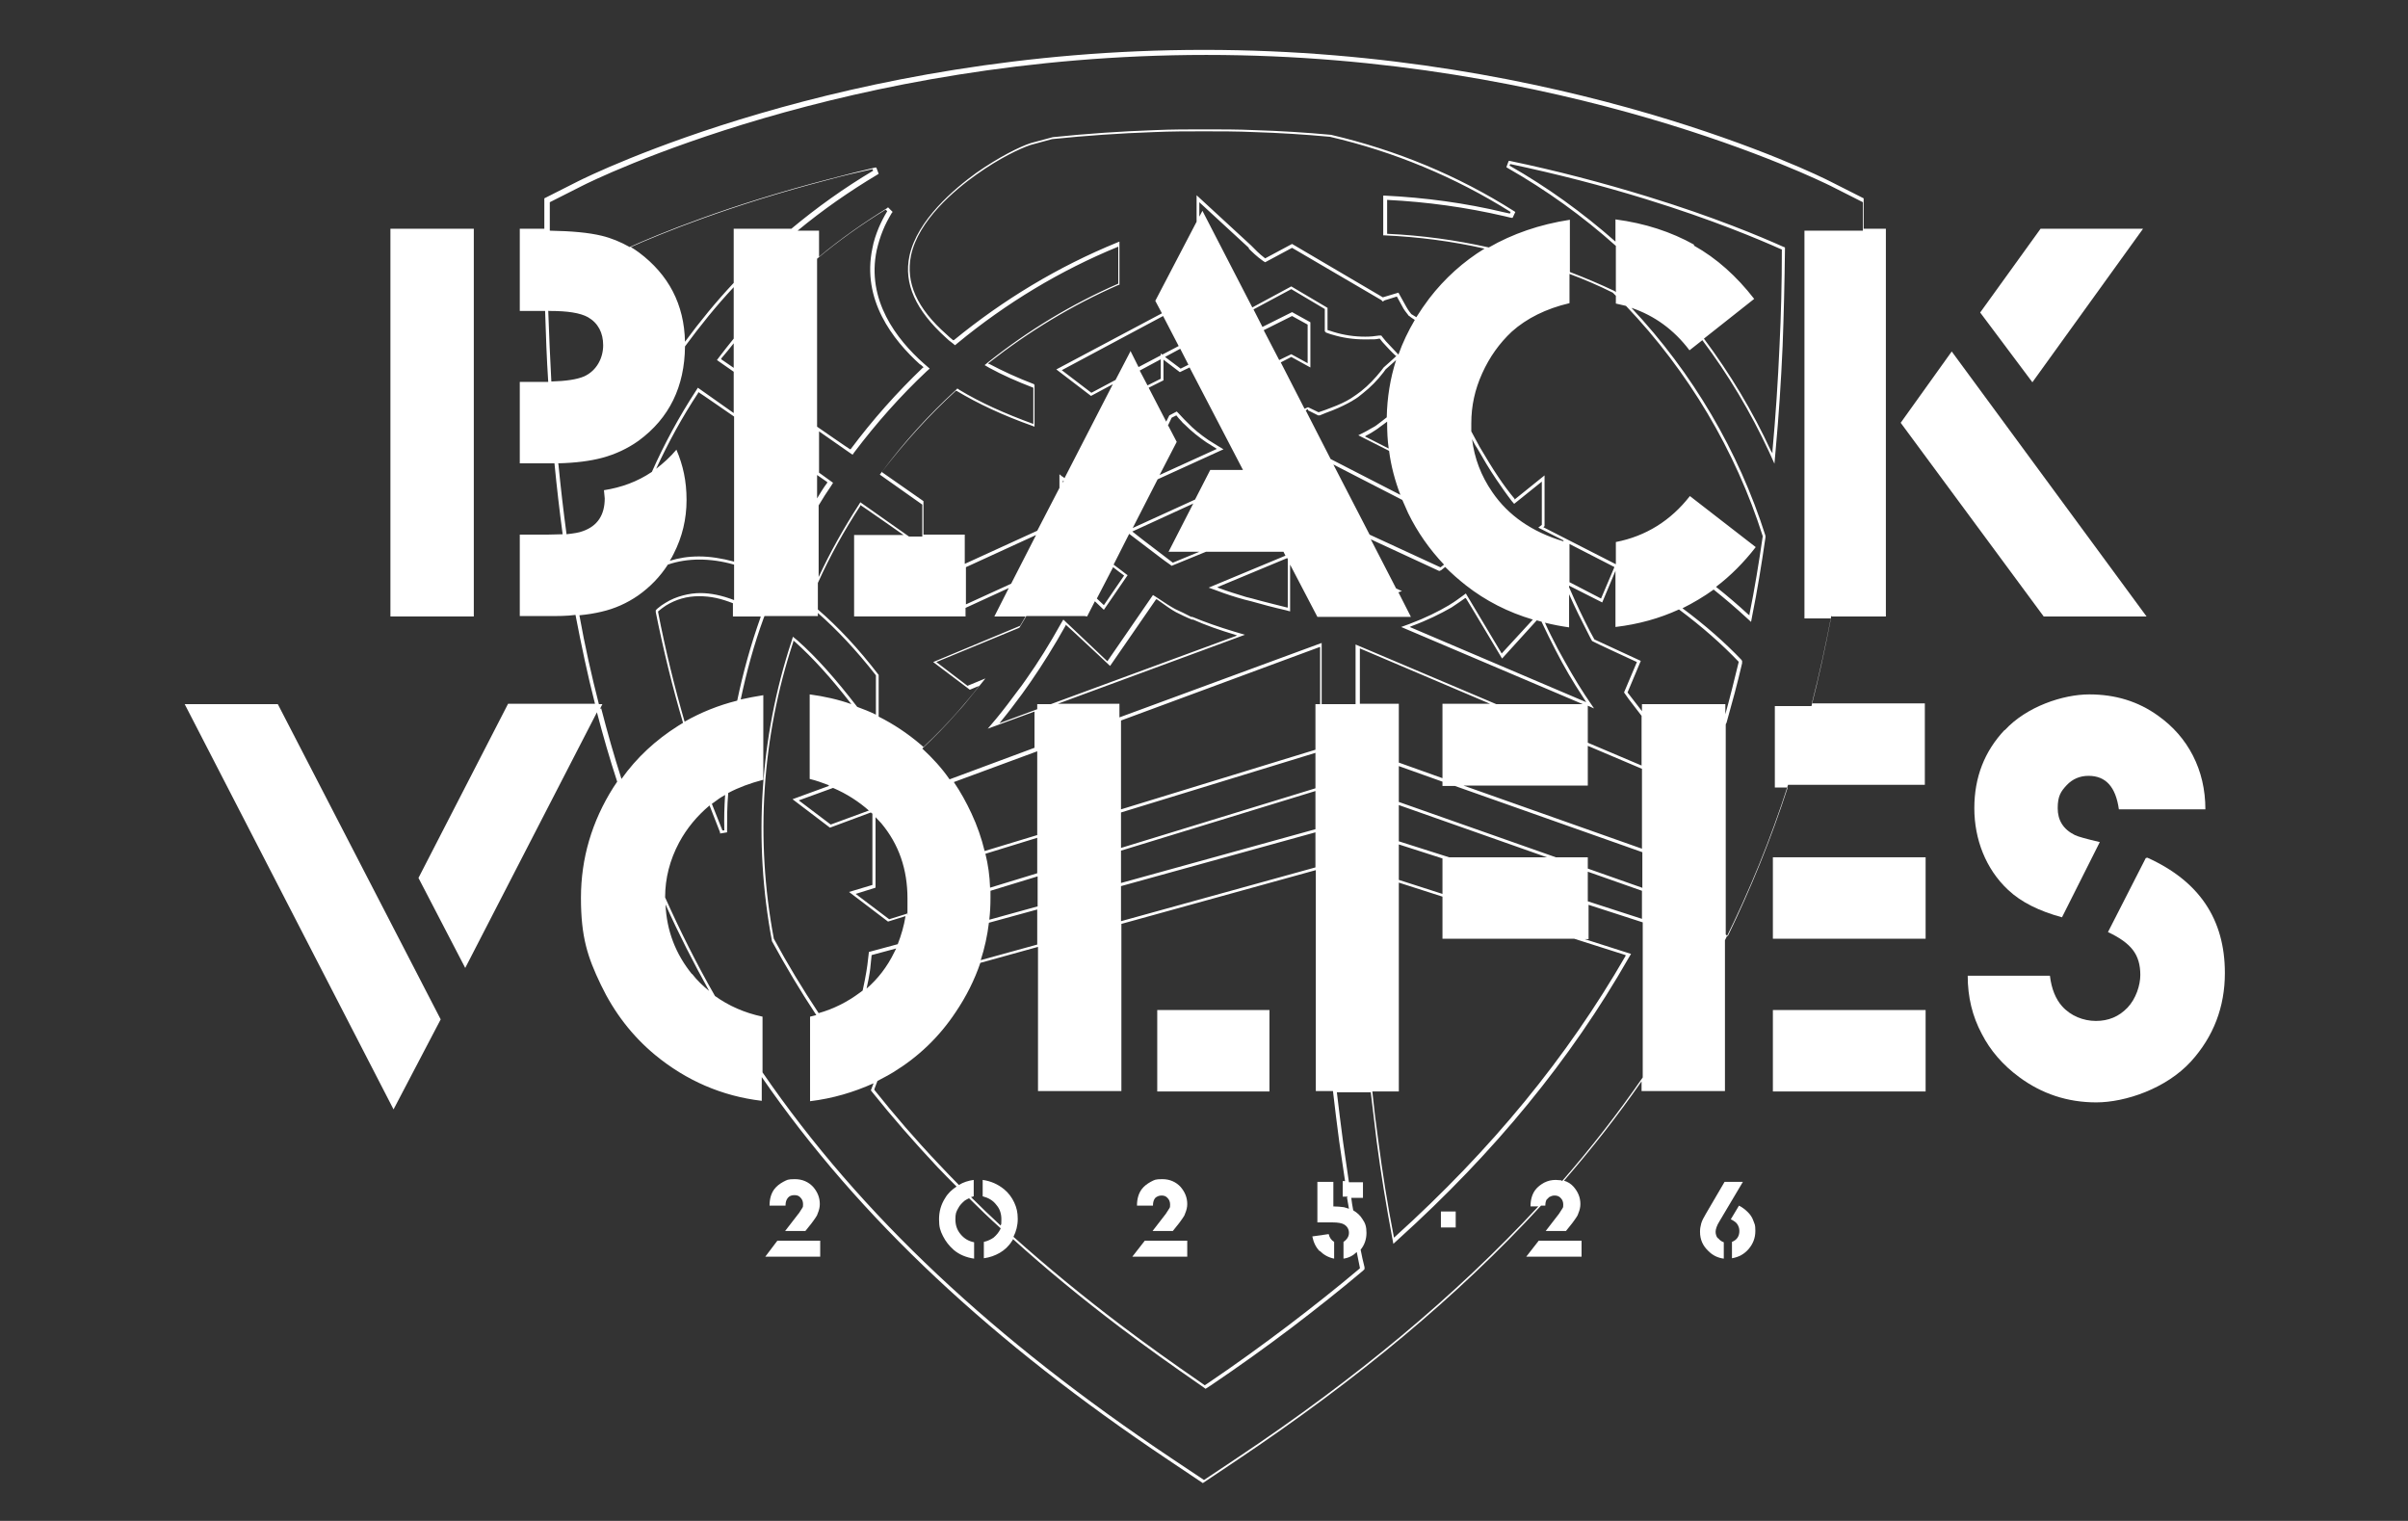<?xml version="1.0" encoding="UTF-8"?>
<svg id="_レイヤー_1" data-name="レイヤー 1" xmlns="http://www.w3.org/2000/svg" version="1.1" viewBox="0 0 618 390.3">
  <rect x="0" y="0" width="618" height="390.3" fill="#333333" stroke="none"/>
  <defs>
    <style>
      .cls-1 {
        fill: #fff;
        stroke-width: 0px;
      }
    </style>
  </defs>
  <rect class="cls-1" x="100.2" y="58.7" width="21.4" height="99.5"/>
  <polygon class="cls-1" points="550 58.7 523.7 58.7 508.2 80.2 521.6 98.1 550 58.7"/>
  <polygon class="cls-1" points="550.9 158.2 500.9 90.2 487.8 108.5 524.5 158.2 550.9 158.2"/>
  <polygon class="cls-1" points="47.4 180.7 101 284.7 113.1 261.6 71.3 180.7 47.4 180.7"/>
  <rect class="cls-1" x="297" y="259.2" width="28.8" height="20.9"/>
  <rect class="cls-1" x="455" y="220" width="39.2" height="20.9"/>
  <rect class="cls-1" x="455" y="259.2" width="39.2" height="20.9"/>
  <path class="cls-1" d="M550.7,220.2l-9.7,19c3,1.4,5.1,2.9,6.4,4.6s1.9,3.8,1.9,6.4-1.1,6.1-3.3,8.4c-2.2,2.3-4.9,3.4-8.1,3.4s-6.5-1.3-8.7-3.8c-1.6-1.8-2.7-4.4-3.1-7.8h-21.1c0,5.5,1.2,10.4,3.6,14.9,2.2,4.3,5.4,8,9.6,11.1,5.8,4.3,12.4,6.5,19.8,6.5s17.9-3.5,24.3-10.5c5.8-6.4,8.7-14,8.7-22.7,0-13.8-6.6-23.6-19.9-29.6Z"/>
  <path class="cls-1" d="M514.5,187.3c-5.2,5.5-7.8,12.2-7.8,20.1s2.9,15.6,8.7,21c3.3,3.1,7.9,5.4,13.8,7l9.7-19.3c-3.4-.8-5.6-1.4-6.4-1.8-3-1.5-4.4-3.8-4.4-6.9s.8-4.3,2.3-5.9c1.5-1.6,3.4-2.4,5.6-2.4,4.5,0,7,2.9,7.8,8.6h22.2c0-5.1-1.1-9.7-3.2-13.8-2.1-4.1-5.1-7.5-8.9-10.2-5.1-3.7-11-5.5-17.7-5.5s-16.1,3.1-21.7,9.2Z"/>
  <path class="cls-1" d="M204.9,311.5l-3.4,4.4h5.2l1.6-2c.4-.5.7-1,1-1.4s.5-.8.6-1.2c.3-.7.5-1.5.5-2.3,0-1.7-.6-3.1-1.7-4.4-1.2-1.3-2.8-2-4.7-2s-2,.2-3,.7c-.9.5-1.7,1.1-2.3,1.9-.8,1.1-1.2,2.5-1.2,4.2h4.1c0-.9.2-1.5.6-2s1-.7,1.7-.7,1.2.2,1.6.7c.4.4.6,1,.6,1.6s0,.7-.2,1c-.2.3-.5.8-.9,1.4Z"/>
  <polygon class="cls-1" points="196.4 322.5 210.5 322.5 210.5 318.4 199.5 318.4 196.4 322.5"/>
  <polygon class="cls-1" points="290.6 322.5 304.7 322.5 304.7 318.4 293.8 318.4 290.6 322.5"/>
  <path class="cls-1" d="M296.4,307.5c.4-.4,1-.7,1.7-.7s1.2.2,1.6.7c.4.4.6,1,.6,1.6s0,.7-.2,1c-.2.3-.5.8-.9,1.4l-3.4,4.4h5.2l1.6-2c.4-.5.7-1,1-1.4s.5-.8.6-1.2c.3-.7.5-1.5.5-2.3,0-1.7-.6-3.1-1.7-4.4-1.2-1.3-2.8-2-4.7-2s-2,.2-3,.7c-.9.5-1.7,1.1-2.3,1.9-.8,1.1-1.2,2.5-1.2,4.2h4.1c0-.9.2-1.5.6-2Z"/>
  <path class="cls-1" d="M338.7,321c1,1,2.2,1.7,3.7,2v-4.3c-.7-.4-1.2-1.1-1.4-2l-4.2.6c.3,1.5.9,2.8,1.9,3.8Z"/>
  <rect class="cls-1" x="369.8" y="310.9" width="3.8" height="4.1"/>
  <polygon class="cls-1" points="391.7 322.5 405.9 322.5 405.9 318.4 394.9 318.4 391.7 322.5"/>
  <path class="cls-1" d="M440.8,317.7c-.3-.4-.5-1-.5-1.6s.3-1.6,1-2.7l6-10.1h-4.7l-4.8,8.2c-.6,1-1,1.8-1.2,2.5-.2.7-.3,1.4-.3,2.1,0,2,.7,3.6,2.2,5,1.1,1.1,2.4,1.7,3.9,1.9v-4.2c-.6-.2-1.1-.6-1.4-1Z"/>
  <path class="cls-1" d="M448.6,311.1c-.6-.6-1.3-1.2-2.3-1.7l-2.1,3.5c.8.4,1.4.8,1.7,1.3.3.5.5,1,.5,1.7,0,1.3-.6,2.3-1.9,2.8v4.2c1.8-.3,3.2-1.1,4.3-2.4,1.1-1.3,1.7-2.8,1.7-4.6s-.2-1.7-.5-2.6c-.3-.9-.8-1.6-1.4-2.2Z"/>
  <path class="cls-1" d="M470.1,158.2h13.9V58.7h-5.7v-7.8l-8.7-4.4c-2.7-1.4-68-33.7-160.6-33.7s-157.8,32.3-160.6,33.7l-8.7,4.4v7.8c-.3,0-.6,0-.9,0h-5.4v21.1h6.5c.2,6.2.4,12.2.8,18.2-.1,0-.2,0-.4,0h-6.9v20.9h7.5c.5,0,.9,0,1.4,0,.6,6.2,1.3,12.2,2.1,18.2-1.2,0-2.6.1-4.1.1h-6.9v20.9h7c2.7,0,5.1,0,7.3-.3,1.5,7.8,3.1,15.4,5,22.8h-22.3l-23,44.7,12,23.1,33.8-65.6c1.6,6.1,3.3,12,5.2,17.8-.3.5-.7,1-1,1.5-5.5,8.7-8.3,18.2-8.3,28.3s1.7,15.2,5.1,22.3c3.4,7.1,8,13.1,13.9,18,8,6.6,17.2,10.6,27.4,11.8v-6.1c25.1,36.4,59.4,68.2,104.4,98.3l8.8,5.9,8.8-5.9c30.9-20.7,56.7-42.1,78-65.3h1.1c0-.6.1-1.1.3-1.5.2-.2.5-.5.7-.7.4-.2.8-.4,1.4-.4s1.2.2,1.6.7c.4.4.6,1,.6,1.6s0,.7-.2,1c-.2.3-.5.8-.9,1.4l-3.4,4.4h5.2l1.6-2c.4-.5.7-1,1-1.4s.5-.8.6-1.2c.3-.7.5-1.5.5-2.3,0-1.7-.6-3.1-1.7-4.4-.7-.8-1.5-1.3-2.5-1.6,7.2-8.3,13.8-16.7,19.9-25.5v2.5h21.4v-38.7c6.3-12.7,11.7-25.9,16.2-39.9h35.1v-20.9h-29c1.9-7.3,3.5-14.8,5-22.5ZM140.8,79.8h.4c4.5,0,7.7.5,9.7,1.6,2.6,1.5,3.9,4,3.9,7.2s-1.6,6.5-4.9,8c-1.9.8-4.7,1.2-8.4,1.3-.3-5.9-.6-12-.8-18.2ZM143.2,118.9c4.5-.1,8.3-.6,11.3-1.4,3.4-.9,6.6-2.4,9.4-4.4,7.9-5.8,11.8-13.9,11.9-24.2,3.9-5.3,8-10.4,12.5-15.2v13.2c-1.2,1.5-2.5,3.1-3.7,4.7l-.6.8,4.3,3v10.6l-9.2-6.5-.5.8c-4.3,6.6-8.1,13.6-11.3,20.8-3.7,2.5-7.8,4-12.3,4.7l.2,2.1c0,4.3-1.9,7.1-5.6,8.4-1,.4-2.4.6-4.2.8-.8-5.9-1.5-12-2.1-18.1ZM236.2,93.5l.9.8h-.2c-6.8,6.5-13,13.5-18.6,21h-.1c0,.1-8.5-5.8-8.5-5.8v-43.1c5.5-4.6,11.4-8.8,17.6-12.6l.4.4c-.9,1.5-1.6,2.9-2.2,4.3-.7,1.7-1.3,3.5-1.6,5.2-2.8,13.2,5.2,23.5,12.3,29.9ZM188.3,94.4l-3.2-2.2v-.2c1.1-1.3,2.2-2.6,3.2-3.9v6.3ZM188.3,58.7v13.9c-4.5,4.8-8.6,9.8-12.5,15.1-.2-9.6-4.2-17.2-11.8-22.9-.7-.5-1.4-1-2.1-1.4,7.4-3.3,25.4-10.7,50.8-17.3,3.7-1,7.5-1.9,11.2-2.7l.2.4c-7.4,4.4-14.4,9.4-21,14.9h-14.8ZM265.4,98.6c-4.2-1.6-8.1-3.4-11.5-5.2h-.3c0-.1.2-.3.2-.3,10.2-8,21.4-14.8,33.3-20h.2v-11.1l-.5.2c-15.2,6.2-29.3,14.7-42,25.1h-.1c0,0-.1,0-.1,0-.6-.5-1.2-1-1.7-1.5-7.6-6.7-10.5-13.3-9.1-20.2,1.9-9.1,11.3-16.9,16.8-20.8,5.9-4.2,11.2-6.7,13.9-7.6,1.8-.5,3.7-1,5.5-1.5,8.7-.9,17.5-1.5,26.1-1.8,4.4-.2,8.8-.2,12.9-.2s8.5,0,12.9.2c6.4.2,12.9.6,19.4,1.2,16.4,3.8,32.1,10.3,46.4,19.3l-.2.4c-.5-.1-.9-.2-1.4-.3-10-2.4-20.4-3.8-30.7-4.3h-.4s0,10.2,0,10.2h.4c8.7.4,17.2,1.5,25.6,3.4-5.4,3.3-10.2,7.6-14.2,12.8-1.2,1.6-2.3,3.2-3.3,4.8l-1.3-.8h0c-.8-1-1.2-1.7-1.3-1.9l-2-3.6-4,1.2h0s0,0,0,0l-23.3-13.7-6.9,3.7h0c-1.6-1.2-2.7-2.4-3.4-3.1l-.2-.2-14-12.9v6.8l-10.6,20.3,1.7,3.2-27.1,14.4,8.9,6.8,5.6-3-12.4,24.1c-.2-.2-.5-.4-.7-.5l-.6-.5v3.5l-5.7,11-18.6,8.5v-7.5h-10.6v-8.6l-10.6-7.4v-.2c5.7-7.4,12-14.4,18.9-20.7h.1c0,0,.1,0,.1,0,5.5,3.3,11.9,6.3,19.5,9l.5.2v-10.8h-.2ZM417.3,78.5c16,16.8,28.1,37.1,35.1,59.1h0s0,0,0,0c-1,6.9-2.1,13.6-3.4,20v.3c0,0-.3-.2-.3-.2-2.6-2.4-5.4-4.8-8.3-7.1,3.7-2.8,7.1-6.2,10.2-10.2l-16.9-13.1c-4.9,6.3-11.3,10.3-19,11.8v5.7l-18.6-9.5.3-.3v-13l-7.7,6.2v-.2c-1.5-1.8-2.9-3.7-4.1-5.5-1.7-2.5-3.3-5.2-4.9-7.9-.7-1.3-1.4-2.6-2.1-3.9,0-.7,0-1.4,0-2.1,0-4.4.9-8.6,2.8-12.8,1.9-4.2,4.4-7.7,7.6-10.7,3.8-3.4,8.8-5.9,14.8-7.3v-7.5c3.8,1.4,7.5,3,11.1,4.8.3.3.5.5.8.8v2c.9.2,1.7.4,2.6.6ZM404,240.9l13.2,4.2v.2c-15,26-34.3,49.6-59.2,72.1l-.3.2v-.3c-1.6-8.1-2.9-16.4-4-24.8-.6-4.2-1.1-8.4-1.5-12.4h6.8v-53.6l11.2,3.6v10.8h33.8ZM345.7,307.3c.2,1,.3,1.9.5,2.9-.4-.1-.8-.3-1.3-.4-.8-.1-1.7-.2-2.7-.2v-6.3h-4.1v10.4h3.9c1.4,0,2.4.2,2.9.5.9.5,1.3,1.3,1.3,2.2s-.5,1.7-1.4,2.3v4.3c1.4-.2,2.5-.8,3.4-1.7.3,1.3.5,2.7.8,4h0c0,.1,0,.2,0,.2-5.8,4.9-12,9.8-18.3,14.6-6.6,5-13.5,10-20.6,14.8l-.9.6-1-.7c-7.1-4.9-14-9.8-20.6-14.8-9.9-7.5-19-15-27.5-22.6.7-1.4,1.1-2.9,1.1-4.6s-.3-2.9-.9-4.2c-.6-1.3-1.5-2.5-2.6-3.4-1.6-1.3-3.4-2.1-5.5-2.4v4.2c1.5.4,2.7,1.1,3.5,2.2.9,1,1.3,2.3,1.3,3.7s0,1.1-.2,1.6c-2.6-2.4-5.1-4.8-7.6-7.3.2,0,.4-.1.7-.2v-4.2c-1.4.2-2.7.6-3.8,1.3-1.7-1.7-3.4-3.5-5.1-5.3-5.9-6.2-11.5-12.7-16.6-19.1h0c0,0,0-.2,0-.2.3-.7.5-1.4.8-2.1,1.3-.7,2.7-1.4,4-2.2,6.4-3.9,11.8-9,16.1-15.5,2.7-4,4.8-8.2,6.3-12.6l14.8-4.1v37h21.4v-42.9l49.9-13.8v56.7h4.4c.5,4.2,1,8.5,1.6,12.9.5,3.4,1,6.8,1.5,10.2h-.6v4h1.3ZM247.8,145.6l18.1-8.3-6.4,12.5-11.6,5.3v-9.6ZM290.1,90.2l-3.8,7.3-6.2,3.3-7.6-5.8,26-13.9,4,7.7-4.2,2.2-.4-.3v.5l-5.7,3-2.1-4.2ZM401.2,138.9c-8-2.4-14.1-6.6-18.2-12.6-2.9-4.2-4.6-8.7-5.2-13.6.4.8.8,1.6,1.3,2.3,1.6,2.8,3.2,5.5,4.9,8,1.3,1.9,2.6,3.8,4,5.6l.6.7,7.1-5.7v11.1l-.9.7,6.5,3.3ZM421.4,227.8l-13.9-4.9v-2.9h-8.2l-40.3-14.2v-9.2l11.2,4v1.1h3.2l48.1,17v9.2ZM253.8,236.8l12.4-3.4v9l-14.5,4c1-3.1,1.7-6.3,2.1-9.6ZM253.9,236c.2-1.8.3-3.6.3-5.5s0-1.3,0-1.9l12.1-3.7v7.7l-12.3,3.4ZM337.6,202.3l-49.9,15.3v-9.1l49.9-15.3v9.1ZM338.8,180.7h-1.2v11.7l-49.9,15.3v-22.8l51.1-18.9v14.6ZM266.2,214.3l-13.5,4.1c-.8-3.3-1.9-6.5-3.4-9.7-1.3-2.8-2.8-5.5-4.5-8l21.4-7.9v21.4ZM223,208l-9.8,3.6-8.2-6.2,8.8-3.2c3.5,1.5,6.6,3.5,9.3,5.9ZM224.7,227.8v-18.1c.5.5,1,1.1,1.5,1.6,4.5,5.4,6.7,11.8,6.7,19.3s0,2.6-.2,3.9l-4.5,1.4-8.6-6.5,5.1-1.6ZM252.9,219.1l13.3-4.1v9.1l-12.1,3.7c-.1-3-.5-5.9-1.2-8.7ZM287.7,218.3l49.9-15.3v9.8l-49.9,13.8v-8.3ZM421.4,217.8l-45.8-16.2h31.9v-10.2l13.9,5.9v20.5ZM370.2,180.7v19l-11.2-4v-15.1h-10v-14.2l33.4,14.2h-12.2ZM421.4,196.5l-13.9-5.9v-9.5l1.6.7-2.3-3.4c-2.5-3.8-4.7-7.7-7-11.9-1.1-2.2-2.3-4.4-3.3-6.7,2,.5,4.1.9,6.2,1.2v-8.5c1.6,3.6,3.2,6.8,4.8,9.9.3.7,1.1,2.1,1.1,2.1h0c0,.1,11.5,5.4,11.5,5.4l-3.3,7.8,1.2,1.7c1.1,1.4,2.2,2.9,3.3,4.3v12.8ZM395.6,159.5c1.2,2.5,2.4,5,3.6,7.3,2.2,4.3,4.5,8.2,7,12l.9,1.4-45.3-19.3.4-.2c4.1-1.5,7.5-3.2,10.3-4.8l.3-.2c1.1-.7,2.2-1.5,3.2-2.2h.2c0-.1,9.3,15.5,9.3,15.5l8.9-9.8c.4.1.7.2,1.1.3ZM414.3,145.6l-3.4,8-8.1-4.2v-9.8l11.5,5.9ZM330.5,143.4v12.5h-.2c-3.1-.8-6.1-1.5-8.9-2.3l-1.6-.4c-2.6-.8-4.9-1.5-7-2.3l-.4-.2,18-7.5v.2ZM285.6,145.5c.9.7,2.3,1.8,2.9,2.2l-5.2,7.6-1.8-1.7,4.2-8.1ZM299.8,109.1l.9-1.9,1.2-.6h0c.4.5.8,1,1.4,1.6.2.3.5.5.8.8,1.7,1.7,3.6,3.2,5.5,4.5.8.5,1.6,1,2.4,1.5l.3.2-14.7,6.7,4.4-8.5-2.3-4.4ZM297.1,123l16.9-7.7-1.5-.9c-.8-.5-1.6-1-2.4-1.5-1.9-1.3-3.8-2.8-5.4-4.5-.3-.3-.5-.5-.8-.8-.5-.6-1-1-1.4-1.5l-.5-.5-1.9,1-.8,1.6-4.5-8.7,3.8-1.9v-5.3l4.2,3.2,2.5-1.2,13.7,26.3h-8.4s-3.9,7.6-3.9,7.6l-16,7.3,6.4-12.5ZM340.2,85.3c.6.2,1.3.5,1.8.6,2.6.8,5.4,1.2,8.3,1.2s2.5,0,3.7-.2h.1s0,0,0,0c.3.3.5.7.9,1.1,1,1.1,2.1,2.3,3.2,3.3h.2c0,.1-3.3,3-3.3,3l-.6.8c-1.6,2-3.3,3.8-5.2,5.3-.8.6-1.6,1.2-2.4,1.7l-.3.2c-1.3.8-3,1.6-4.9,2.3-1,.4-2.1.8-3.3,1.2h0s-2.7-1.3-2.7-1.3l-.9.4-6.1-11.9,2.7-1.4,4.9,2.7v-11.6l-4.7-2.6-7.6,3.8-2.3-4.5,9.7-5.2,8.6,5.1v5.8h.2ZM324.4,84.7l7.2-3.6,4,2.2v9.9l-4.2-2.3-3.1,1.5-4-7.7ZM305,93.6l-2,1-4-3,3.9-2.1,2.1,4.1ZM306.2,129.3l-6.3,12.3h7.9l-6.8,2.8h0c-1.6-1.2-3.4-2.6-5.5-4.2l-2.1-1.6-2.8-2.2,15.7-7.2ZM335.7,105.3l2.6,1.3h.4c1.1-.5,2.3-.9,3.3-1.3,2-.8,3.6-1.6,5-2.4l.3-.2h0c.9-.5,1.7-1.1,2.5-1.8,1.9-1.5,3.7-3.3,5.3-5.4l.5-.7,2.7-2.4c-1.5,4.7-2.3,9.6-2.4,14.7,0,0,0,0,0,0-.8.6-1.5,1.2-2.2,1.7-.6.5-1.3.9-1.9,1.2-.5.3-1,.6-1.6.9l-1.6.8,7.9,4c.5,3.9,1.5,7.6,2.9,11.3l-17.9-9.2-6.4-12.5.6-.3ZM356.4,115.1l-6.1-3.1.3-.2c.6-.3,1.1-.6,1.6-.9.6-.4,1.3-.8,1.9-1.3.6-.4,1.2-.9,1.9-1.4,0,.1,0,.3,0,.4,0,2.2.1,4.4.4,6.5ZM342.2,119.2l17.7,9.1c.5,1.1,1,2.3,1.5,3.4,2.4,4.9,5.5,9.3,9.2,13.2-.3.2-.6.5-.9.7h0c0,0-18.2-8.4-18.2-8.4l-9.3-18ZM359,91h-.1c-1.1-1.2-2.2-2.3-3.2-3.4-.3-.4-.6-.7-.9-1.1l-.3-.4h-.5c-1.2.2-2.4.3-3.6.3-2.8,0-5.5-.4-8.1-1.2-.5-.2-1-.3-1.6-.5v-5.7l-9.3-5.5-10,5.4-12.8-24.8-.8,1.5v-3.7l12.7,11.7v.2c.8.8,2,2,3.7,3.2l.5.3,6.9-3.7,22.9,13.4.4.4.4-.3,3.2-1,1.7,3.1c.1.2.6.9,1.4,1.9h.1c0,.1,1.4,1,1.4,1-1.7,2.9-3.1,5.8-4.2,8.9ZM297.9,92.2v5l-3.4,1.7-2-3.8,5.4-2.9ZM279,158.2l2-3.9,2.3,2.2,6.1-8.9-.3-.2s-2.2-1.7-3.3-2.5l4-7.9,2.9,2.2,2.1,1.6c2.1,1.6,3.9,3,5.5,4.1l.4.3,8.8-3.6h19.9l.5,1-19.7,8.2,2.2.8c2.1.8,4.5,1.6,7.1,2.3l1.6.4c2.8.8,5.8,1.6,8.9,2.3l1.1.3v-12l7,13.4h24l-3.2-6.3.9-.3-1.5-.7-6.5-12.6,17.5,8.1h.2c0,0,.4-.2.4-.2.3-.3.7-.5,1-.8,1.7,1.7,3.4,3.2,5.3,4.7,5.1,4,10.8,6.9,17.2,8.8l-8,8.7-9.2-15.4-.8.6h0c-1,.7-2,1.5-3.2,2.2l-.3.2c-2.7,1.6-6.1,3.3-10.1,4.8l-2.2.8,46.6,19.8h-22.2l-36.1-15.3v15.3h-8.7v-15.7l-51.9,19.1v-3.5h-15.8l48-17.7-2.7-.8c-4-1.2-7.7-2.5-10.8-3.8h-.3c-1.5-.8-2.8-1.4-4.1-2-1.1-.6-2.7-1.6-4.9-3.1l-.8-.5-11.7,17-11.3-10.7-.6,1h0c-2.9,5.2-5.8,9.9-9,14.4-.7,1-1.4,2-2.2,3-1.7,2.3-3.5,4.7-5.4,7l-2.2,2.6,12-4.4v9.3l-21.8,8.1c-2-2.9-4.4-5.5-7-7.9,3.2-3,6.2-6.1,9-9.3,1.4-1.5,2.7-3.1,3.9-4.6l3.3-4.1-4.6,1.9-8-6.1,21.3-8.8.2-.3c.6-1,1.1-1.9,1.6-2.7h15ZM272.8,123.8v-.5c0,0,.1.1.2.2l-.2.4ZM266.2,180.7v1.3l-9.7,3.6.4-.5c1.9-2.3,3.7-4.7,5.4-7,.8-1.1,1.5-2.1,2.2-3.1,3.1-4.5,6.1-9.3,9-14.5v-.2c.1,0,11.4,10.6,11.4,10.6l11.8-17.1h.2c2.2,1.6,3.8,2.7,4.9,3.3,1.2.6,2.6,1.3,4.1,1.9h.3c3.1,1.4,6.8,2.7,10.8,3.9l.5.2-47.8,17.6h-3.5ZM212.7,201.7l-9.3,3.4,9.6,7.3,10.5-3.9c.1.1.2.2.4.3v18.3l-6,1.8,10,7.6,4.5-1.4c-.4,2.5-1.1,4.9-2,7.2l-7.4,2-.4,3.4s-.3,2.4-1.2,6.5c-.3.2-.5.4-.8.6-3.1,2.3-6.6,4.1-10.5,5.2-4.1-6.2-8-12.6-11.5-19.1-4.8-25.4-3.1-51.8,5-76.2v-.3c0,0,.3.2.3.2,4.7,4.2,9.5,9.5,14.6,16.1-3.4-1.2-7-2-10.7-2.5v21.7c1.7.4,3.3,1,4.9,1.6ZM223.4,248l.3-2.9,6.3-1.7c-.2.3-.3.7-.5,1-1.8,3.7-4.2,6.8-7.1,9.3.8-3.5,1-5.5,1-5.7ZM337.6,222.6l-49.9,13.8v-9l49.9-13.8v9ZM359,225.8v-9.1l11.2,3.6v9.1l-11.2-3.6ZM359,215.9v-9.3l38,13.4h-25.1l-12.9-4.1ZM407.5,223.7l13.9,4.9v7.2l-13.9-4.5v-7.7ZM421.4,180.7v1.8c-.9-1.2-1.8-2.3-2.7-3.5l-1-1.3,3.4-8.1-11.9-5.5c-.2-.4-.8-1.5-1.1-2-1.8-3.5-3.6-7.2-5.4-11.4h0v-.4l8.5,4.3,3.4-8.1v14.4c5.9-.7,11.3-2.2,16.3-4.5,5.9,4.4,11,8.9,15.3,13.4h0c0,0,0,.2,0,.2-1.1,4.5-2.2,9-3.4,13.3v-2.6h-21.4ZM247.8,158.2v-2.2l11.1-5.1-3.7,7.3h8c-.4.8-.9,1.5-1.4,2.4h0c0,0-22.3,9.3-22.3,9.3l9.4,7.1,2.4-1-1.5,1.9c-1.2,1.5-2.5,3-3.8,4.5-2.8,3.2-5.8,6.3-9,9.3-.3-.2-.5-.5-.8-.7-3.3-2.8-6.9-5.2-10.7-7.1v-10.7h0c-5.3-6.9-10.4-12.3-15.6-16.8v-6.8c3.1-6.9,6.8-13.5,10.9-19.8v-.2c.1,0,11.1,7.7,11.1,7.7h-12.7v20.9h28.8ZM195.1,158.2h.1c0,0,0,.2,0,.2-2.5,7-4.5,14.2-6,21.4-4.8,1.2-9.3,3-13.5,5.4-2.6-9-4.9-18.3-6.8-28.1h0c0-.1,0-.2,0-.2.7-.6,1.4-1.1,2-1.5,2.6-1.6,5.4-2.4,8.5-2.4s5.6.6,8.7,1.8v3.4h6.8s0,0,0,0ZM186.1,204c-.2,3-.3,6-.2,9.1h-.5c-.9-2.2-1.8-4.5-2.7-6.8.1-.1.2-.2.4-.3.9-.7,1.9-1.4,3-2ZM209.7,121.9l2.6,1.8v.2c-1,1.3-1.8,2.7-2.6,4v-6ZM188.3,144.1c-3-.8-6-1.3-8.9-1.3s-5.1.4-7.5,1.1c.4-.6.7-1.2,1-1.8,2.2-4.3,3.3-8.9,3.3-13.8s-.9-8.9-2.6-12.9c-1.6,1.9-3.4,3.5-5.2,4.9,3.1-6.7,6.7-13.3,10.8-19.5v-.2c.1,0,9.2,6.3,9.2,6.3v37.3ZM154,181.9l.6-1.2h-.9c-1.9-7.4-3.6-15-5-22.8,2.1-.2,3.9-.5,5.6-.9,3.5-.8,6.6-2.2,9.5-4.2,3.1-2.2,5.6-4.8,7.6-7.9,2.6-.9,5.3-1.3,8.1-1.3s5.8.4,8.9,1.3v9.1c-3.1-1.2-6-1.8-8.7-1.8s-6.2.8-8.9,2.5c-.7.4-1.4.9-2.1,1.5l-.4.4v.5c2,9.9,4.3,19.3,7,28.4-.4.3-.9.5-1.3.8-5.7,3.6-10.6,8.1-14.5,13.6-1.9-5.9-3.6-11.9-5.2-18.1ZM177.6,250c-4.2-5.2-6.5-11.1-6.8-17.9,3.4,7.6,7.2,15,11.2,22.2-1.6-1.3-3.1-2.7-4.4-4.4ZM400.7,302.9c-.5,0-.9-.1-1.4-.1-1.1,0-2,.2-3,.7-.9.5-1.7,1.1-2.3,1.9-.8,1.1-1.2,2.5-1.2,4.2h2c-21.2,22.9-46.8,44.2-77.4,64.6l-8.4,5.6-8.4-5.6c-45.3-30.3-79.7-62.3-104.9-99v-14.3c-4.7-1-8.7-2.8-12.2-5.3-4.7-8.2-8.9-16.6-12.8-25.3,0-4.9,1.2-9.6,3.6-14.1,2-3.7,4.6-6.8,7.8-9.5.9,2.3,1.8,4.6,2.7,6.9v.3c.1,0,1.8-.3,1.8-.3v-.3c0-3.3,0-6.5.3-9.8,2.6-1.4,5.6-2.5,9-3.4v-21.7c-2,.3-3.9.7-5.8,1.1,1.5-7.1,3.4-14.1,5.9-20.9l.2-.5h13.7v-.8c4.9,4.3,9.8,9.5,14.9,16v10.1c-1.6-.8-3.2-1.4-4.8-2-5.4-7-10.4-12.7-15.4-17.1l-1.1-.9-.4,1.3c-8.1,24.6-9.8,51.1-5,76.7h0c0,0,0,.1,0,.1,3.5,6.4,7.3,12.8,11.4,19-.5.1-1.1.3-1.6.4v21.7c5.8-.7,11.2-2.3,16.3-4.6-.2.4-.3.9-.5,1.3l-.2.5.3.4c5.2,6.5,10.8,12.9,16.7,19.2,1.6,1.7,3.3,3.4,5,5.1-1.2.8-2.2,1.7-2.9,2.9-1.1,1.7-1.6,3.5-1.6,5.5s.3,2.9,1,4.3c.7,1.4,1.6,2.5,2.7,3.5,1.5,1.3,3.3,2,5.3,2.3v-4.2c-1.5-.3-2.6-1-3.5-2.1-.9-1.1-1.3-2.3-1.3-3.8s.2-1.9.7-2.8c.4-.8,1-1.4,1.7-2,.3-.2.7-.4,1.1-.6,2.6,2.6,5.3,5.2,8.1,7.7,0,.1,0,.2-.1.3-.4.8-1,1.5-1.7,2.1-.7.5-1.6.9-2.5,1.1v4.2c1.5-.2,2.9-.7,4.1-1.4,1.2-.7,2.3-1.7,3.1-3,.1-.1.2-.3.3-.5,8.4,7.6,17.5,15.1,27.4,22.6,6.5,4.9,13.5,9.9,20.6,14.8l1.4,1,1.4-.9c7.1-4.8,14.1-9.8,20.7-14.8,6.3-4.8,12.5-9.7,18.3-14.6l.4-.4v-.5c-.4-1.5-.7-3-1-4.5,1-1.2,1.5-2.7,1.5-4.3s-.3-2.5-1-3.5c-.6-1-1.4-1.7-2.4-2.3-.2-1.1-.4-2.2-.5-3.2h3v-4h-3.6c-.5-3.4-1-6.8-1.5-10.3-.6-4.4-1.1-8.7-1.6-12.8h8.7c.5,4,1,8.2,1.5,12.5,1.1,8.4,2.5,16.8,4,24.8l.3,1.6,1.2-1.1c24.9-22.5,44.3-46.2,59.2-72.3l.6-1-11.9-3.8h1v-8.8l13.9,4.5v39.8c-6.3,9.1-13.2,18-20.7,26.6ZM442.9,239.8v-53.8c0-.2.1-.4.2-.5,1.4-5,2.8-10.1,4-15.3v-.5c.1,0-.2-.4-.2-.4-4.2-4.4-9.3-8.9-15.1-13.2,2.8-1.4,5.5-3,8-4.8,3,2.4,5.8,4.8,8.4,7.2l1.2,1.1.3-1.6c1.3-6.4,2.4-13.2,3.4-20.1v-.2s0-.2,0-.2c-6.9-21.7-18.7-41.8-34.4-58.5,5.9,2,10.9,5.6,14.9,10.9l3.3-2.6c6.7,8.9,12.4,18.5,17.1,28.6l1.4,3.1.3-3.4c.8-8.7,1.4-17.7,1.8-26.8.3-8,.5-16.3.6-24.7v-.6s-.5-.2-.5-.2c-5.6-2.5-17.6-7.6-34.9-12.9-11.4-3.5-23.2-6.6-35.2-9.1h-.3c0,0-.6,1.6-.6,1.6l.3.2c10,5.7,19.3,12.4,27.8,20v11.9c-.1-.1-.2-.2-.3-.3h0s0,0,0,0c-3.8-1.8-7.6-3.4-11.5-4.9v-13.4c-7.8,1.2-14.7,3.6-20.8,7.1-8.5-1.9-17.2-3.1-26.1-3.5v-8.7c10.2.5,20.3,1.9,30.2,4.2.5.1,1.1.3,1.7.4h.3c0,0,.7-1.5.7-1.5l-.3-.2c-14.5-9.2-30.3-15.7-47-19.6h0c-6.5-.6-13-1-19.5-1.2-4.4-.2-8.8-.2-12.9-.2s-8.5,0-12.9.2c-8.6.3-17.4.9-26.1,1.8h0c-1.9.5-3.7,1-5.6,1.5h0c-2.8.9-8.1,3.5-14.1,7.7-5.5,4-15.1,12-17.1,21.3-1.5,7.1,1.6,13.9,9.3,20.9.5.5,1.1,1,1.8,1.5l.6.5.6-.5c12.5-10.3,26.4-18.7,41.3-24.8v9.5c-11.9,5.2-23,11.9-33.2,20l-1.1.9,1.2.7c3.3,1.8,7.1,3.5,11.3,5.1v9.3c-7.4-2.7-13.6-5.5-18.9-8.7l-.6-.4-.5.5c-6.9,6.3-13.2,13.3-18.8,20.8l-.6.8,10.9,7.7v8.2h-3.4l-12.5-8.8-.5.8c-3.8,5.9-7.3,12.1-10.2,18.4v-18.4c1-1.7,2.1-3.4,3.2-5l.5-.8-3.6-2.6v-10.6l8.6,6,.5-.7c5.6-7.4,11.8-14.4,18.5-20.7l.8-.7-1.5-1.3c-7-6.2-14.8-16.3-12.1-29.1.4-1.7.9-3.4,1.6-5.1.6-1.5,1.4-3,2.3-4.5l.2-.2-1.2-1.2-.2.2c-6.1,3.8-12,7.9-17.5,12.5v-6.7h-5.5c6.4-5.3,13.3-10.1,20.5-14.4l.3-.2-.6-1.6h-.3c-3.9.9-7.8,1.9-11.6,2.9-26,6.7-44.3,14.3-51.4,17.5-2.3-1.3-4.7-2.3-7.2-2.9-3.3-.8-7.7-1.2-13.3-1.3v-7.3l8.3-4.2c2.7-1.4,67.9-33.6,160.2-33.6s157.5,32.3,160.2,33.6l8.3,4.2v7.3h-15v99.5h6.8c-1.5,7.7-3.1,15.2-5,22.5h-9.4v20.9h3.3c-4.3,13.3-9.5,26-15.4,38.2ZM434.8,62.8c-5.9-3.3-12.6-5.5-20.2-6.5v5.7c-8.4-7.4-17.5-14-27.2-19.5l.2-.4c11.8,2.5,23.5,5.5,34.8,9,17.2,5.3,29.2,10.4,34.8,12.9h.1v.2c0,8.4-.2,16.7-.6,24.6-.4,9.1-1,18.1-1.8,26.8v.7c0,0-.4-.6-.4-.6-4.7-10.2-10.5-19.8-17.2-28.8l12.9-10.2c-4.5-5.8-9.6-10.4-15.5-13.7Z"/>
</svg>